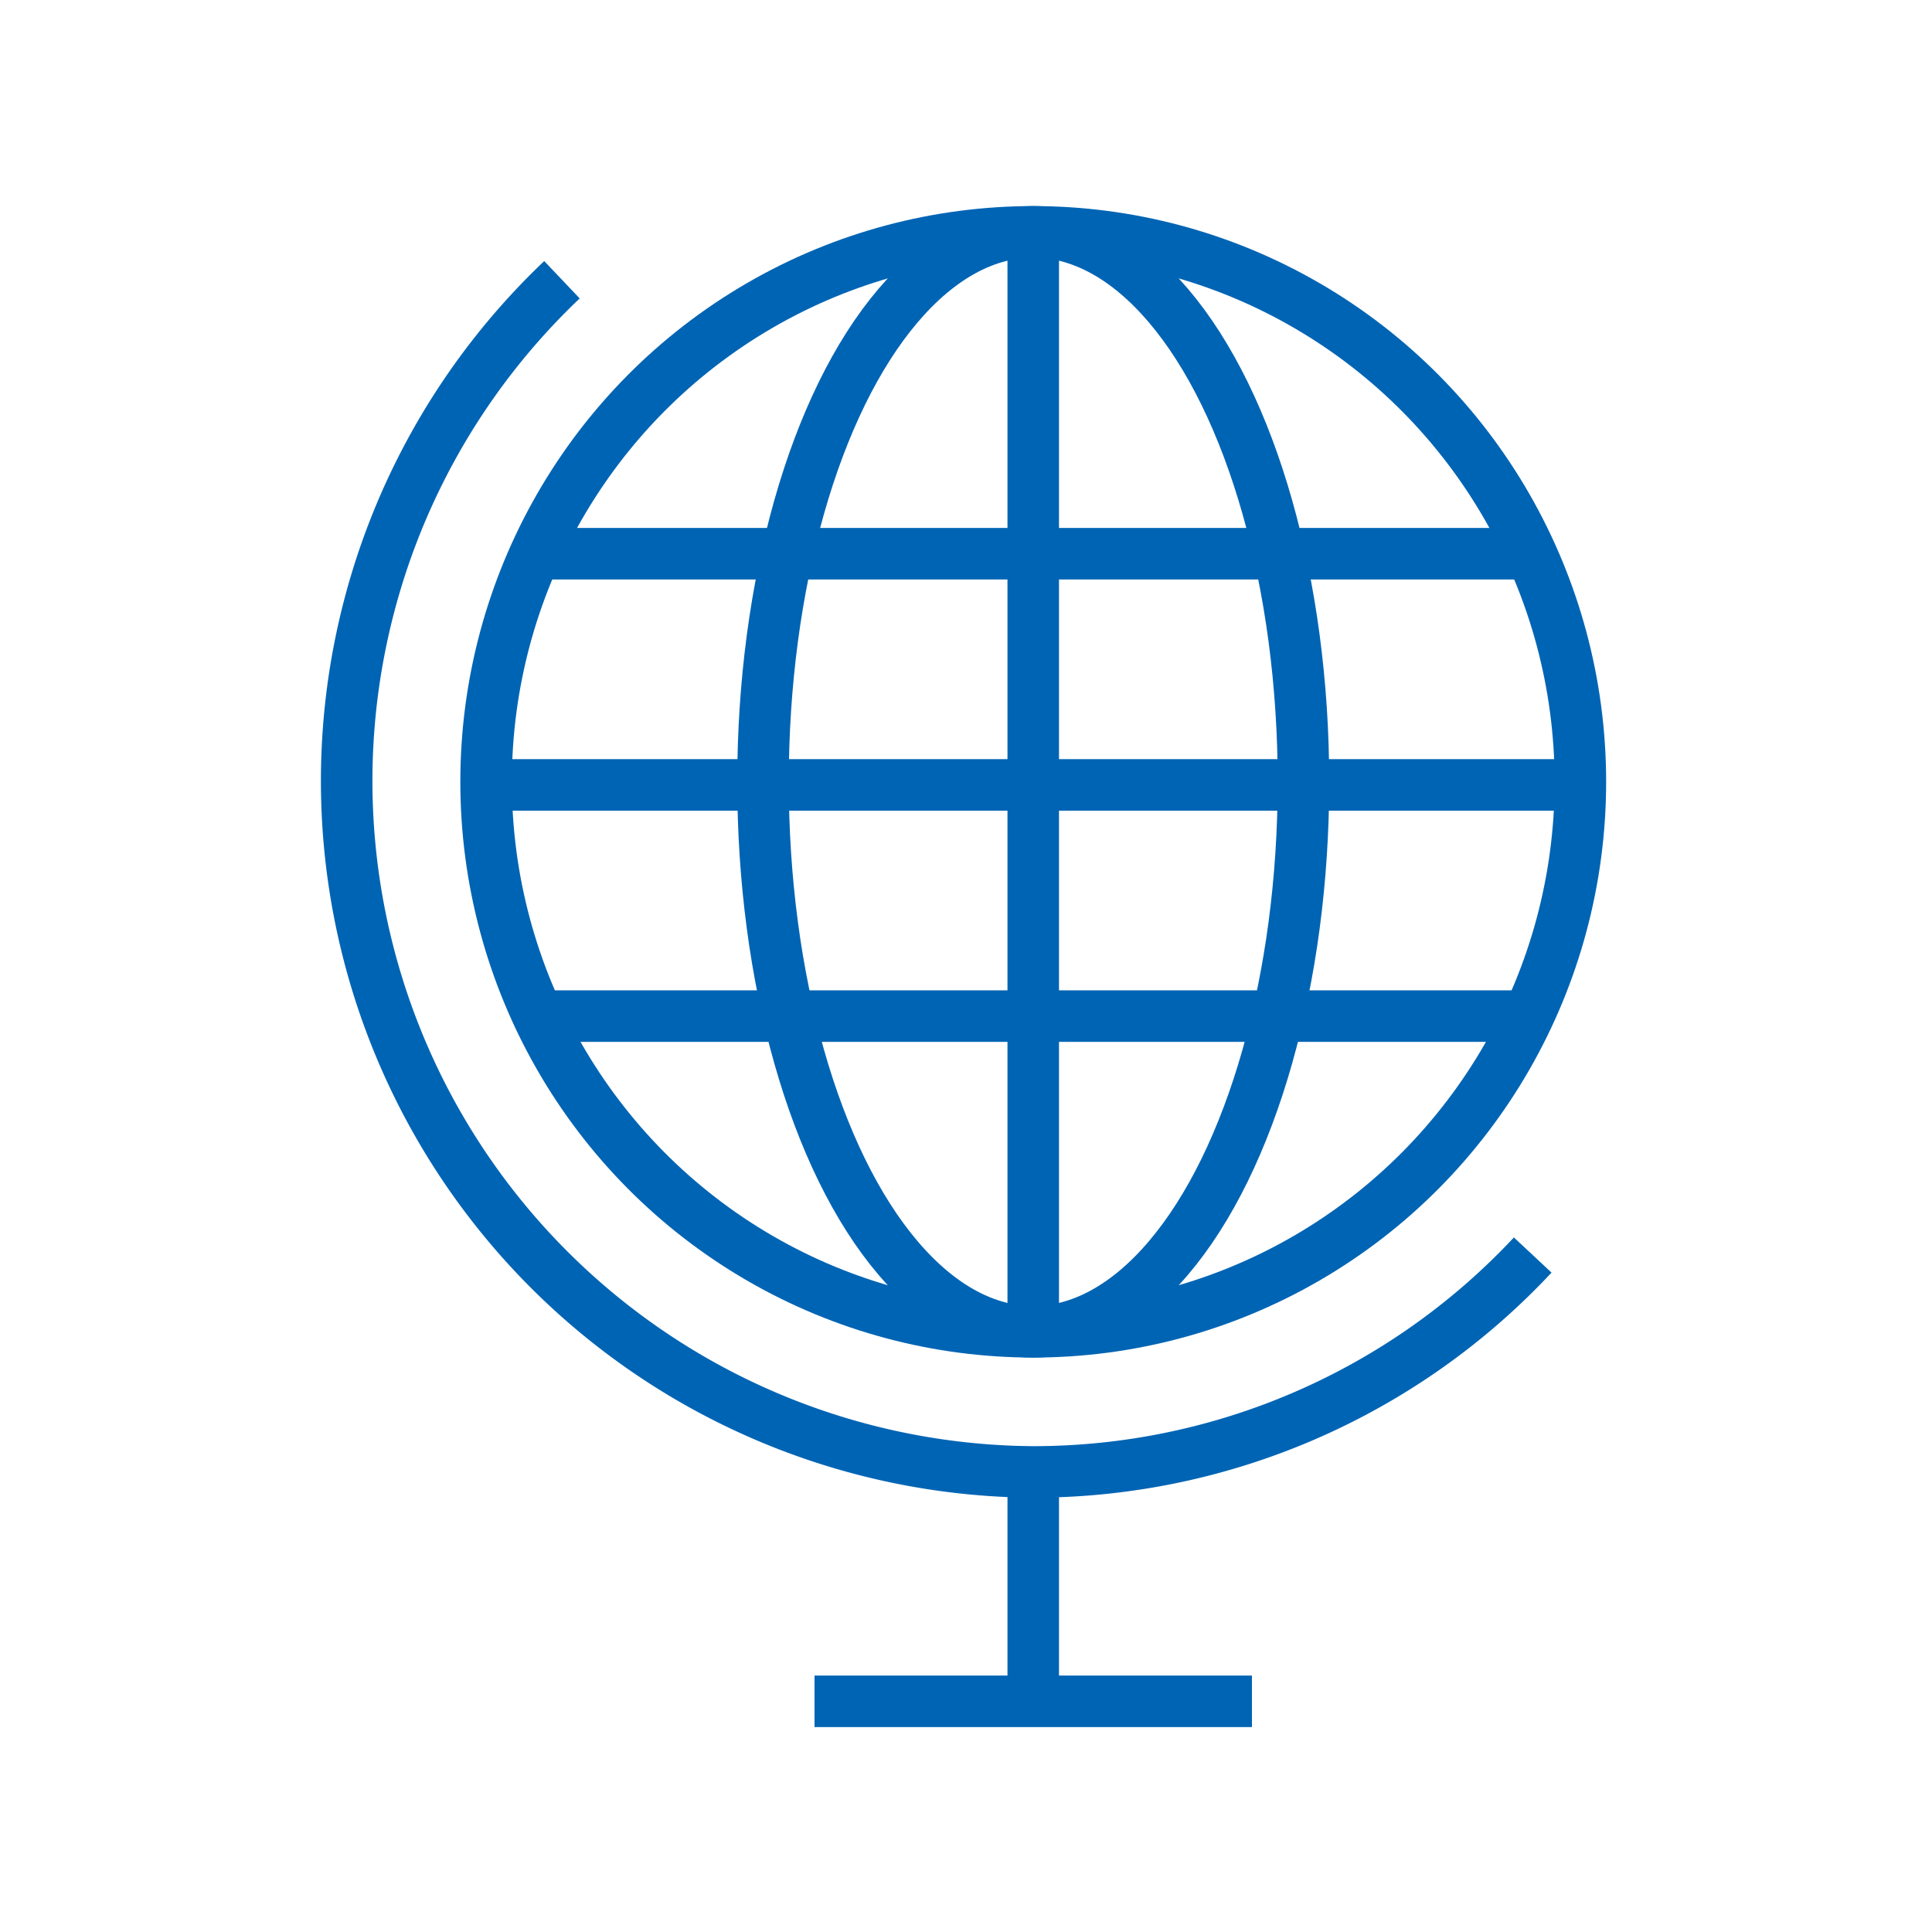 <svg id="outlined" xmlns="http://www.w3.org/2000/svg" viewBox="0 0 150 150"><defs><style>.cls-1{fill:none;stroke:#0064b4;stroke-miterlimit:10;stroke-width:4px;}</style></defs><path class="cls-1" d="M43.63,21.72a53.65,53.65,0,0,0,36.59,92.56A53.06,53.06,0,0,0,119,97.44"/><line class="cls-1" x1="80.22" y1="114.79" x2="80.22" y2="132.39"/><line class="cls-1" x1="63.24" y1="132.09" x2="97.2" y2="132.09"/><ellipse class="cls-1" cx="80.22" cy="60.7" rx="42.48" ry="42.7"/><ellipse class="cls-1" cx="80.22" cy="60.7" rx="20.98" ry="42.7"/><line class="cls-1" x1="80.22" y1="18" x2="80.22" y2="103.88"/><line class="cls-1" x1="122.94" y1="60.94" x2="37.5" y2="60.94"/><line class="cls-1" x1="119.13" y1="42.99" x2="41.22" y2="42.99"/><line class="cls-1" x1="118.69" y1="78.89" x2="41.48" y2="78.89"/></svg>